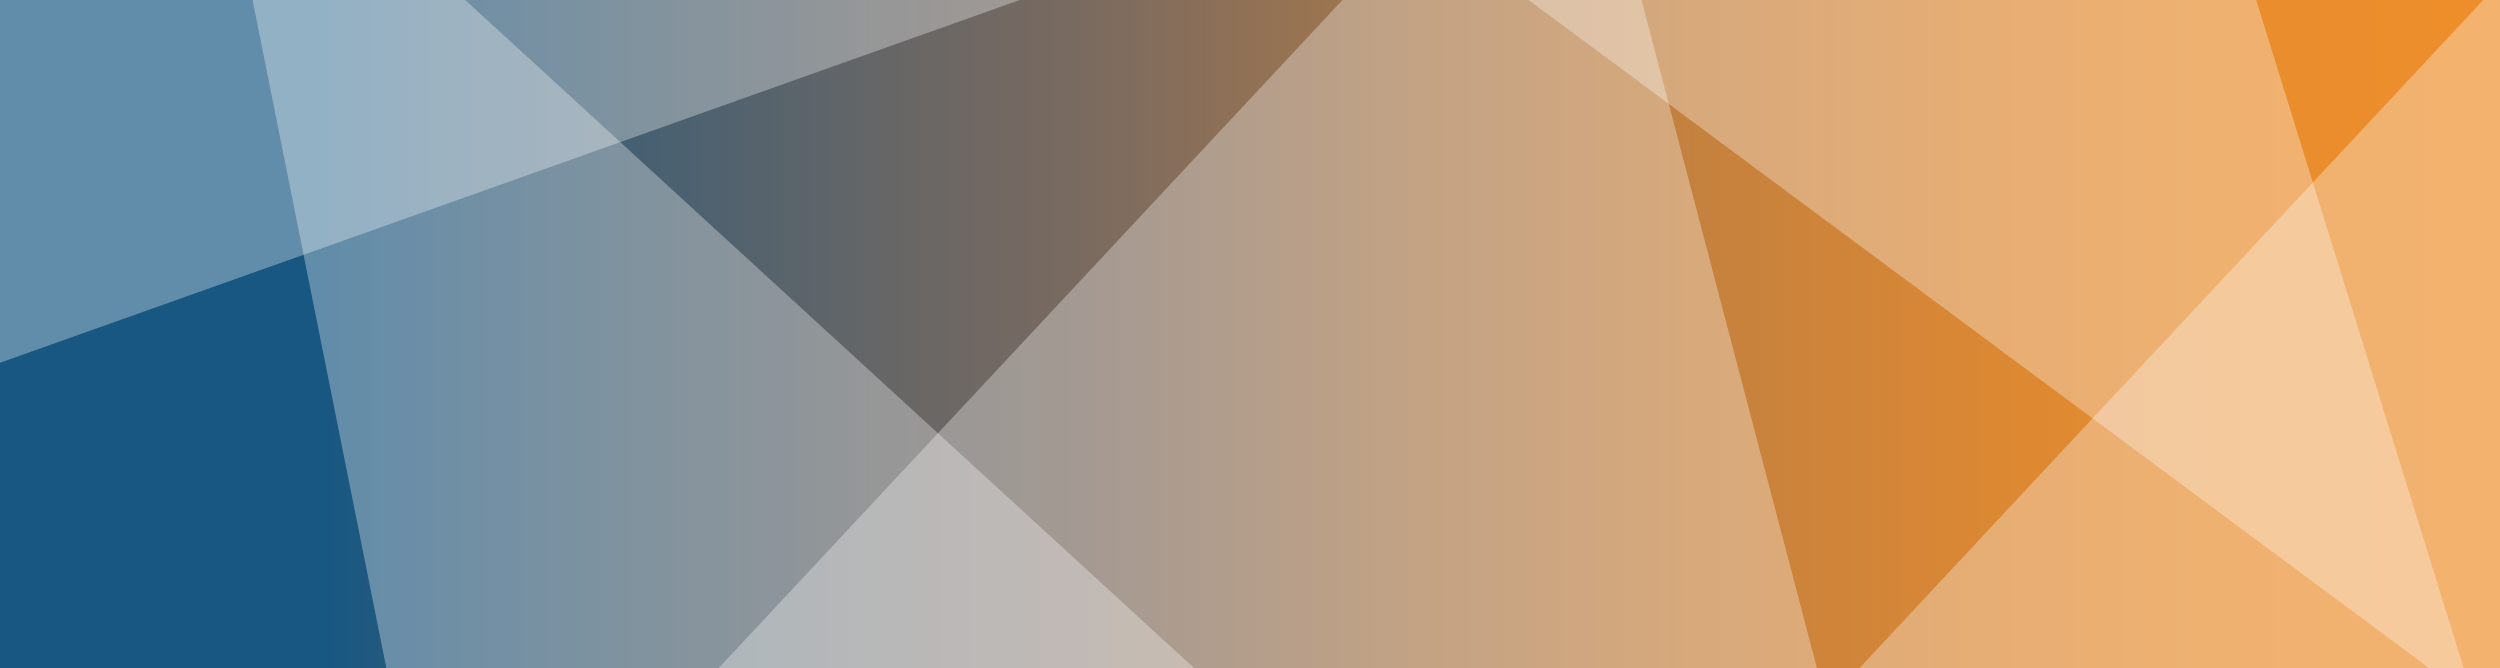 <svg xmlns="http://www.w3.org/2000/svg" xmlns:xlink="http://www.w3.org/1999/xlink" width="1137" height="304" viewBox="0 0 1137 304"><rect x="0" y="0" width="1137" height="304" fill="#333333" stroke="none"/><defs><clipPath id="clip-path"><rect width="1137" height="304" style="fill:none"/></clipPath><linearGradient id="Degrade" y1="8" x2="1137" y2="8" gradientTransform="translate(0 144)" gradientUnits="userSpaceOnUse"><stop offset="0.13" stop-color="#185782"/><stop offset="0.19" stop-color="#305c7a"/><stop offset="0.35" stop-color="#656667"/><stop offset="0.43" stop-color="#796a60"/><stop offset="0.44" stop-color="#7c6b5f"/><stop offset="0.56" stop-color="#a5774c"/><stop offset="0.68" stop-color="#c5813e"/><stop offset="0.8" stop-color="#dc8833"/><stop offset="0.9" stop-color="#e98d2d"/><stop offset="1" stop-color="#ee8e2b"/></linearGradient></defs><g style="clip-path:url(#clip-path)"><rect width="1137" height="304" style="fill:url(#Degrade)"/></g><g style="clip-path:url(#clip-path)"><rect width="1137" height="304" style="fill:none"/></g><g style="clip-path:url(#clip-path)"><path d="M-90.9-299.3,669-73-31,176-247,61Z" style="fill:#fff;fill-rule:evenodd;opacity:0.32;isolation:isolate"/></g><g style="clip-path:url(#clip-path)"><path d="M890-438.2,1125.2,319,528.5-123.7,503.7-367.1Z" style="fill:#fff;fill-rule:evenodd;opacity:0.32;isolation:isolate"/></g><g style="clip-path:url(#clip-path)"><path d="M248.8,668.8,93.1-108.6l547.7,502-.5,244.7Z" style="fill:#fff;fill-rule:evenodd;opacity:0.32;isolation:isolate"/></g><g style="clip-path:url(#clip-path)"><path d="M748.8,407.6,1148.7-20.7l136.5,519.8L1034.3,673.3Z" style="fill:#fff;fill-rule:evenodd;opacity:0.32;isolation:isolate"/></g><g style="clip-path:url(#clip-path)"><path d="M316.8,314.6,716.7-113.7,853.2,406.1,602.4,580.3Z" style="fill:#fff;fill-rule:evenodd;opacity:0.32;isolation:isolate"/></g></svg>